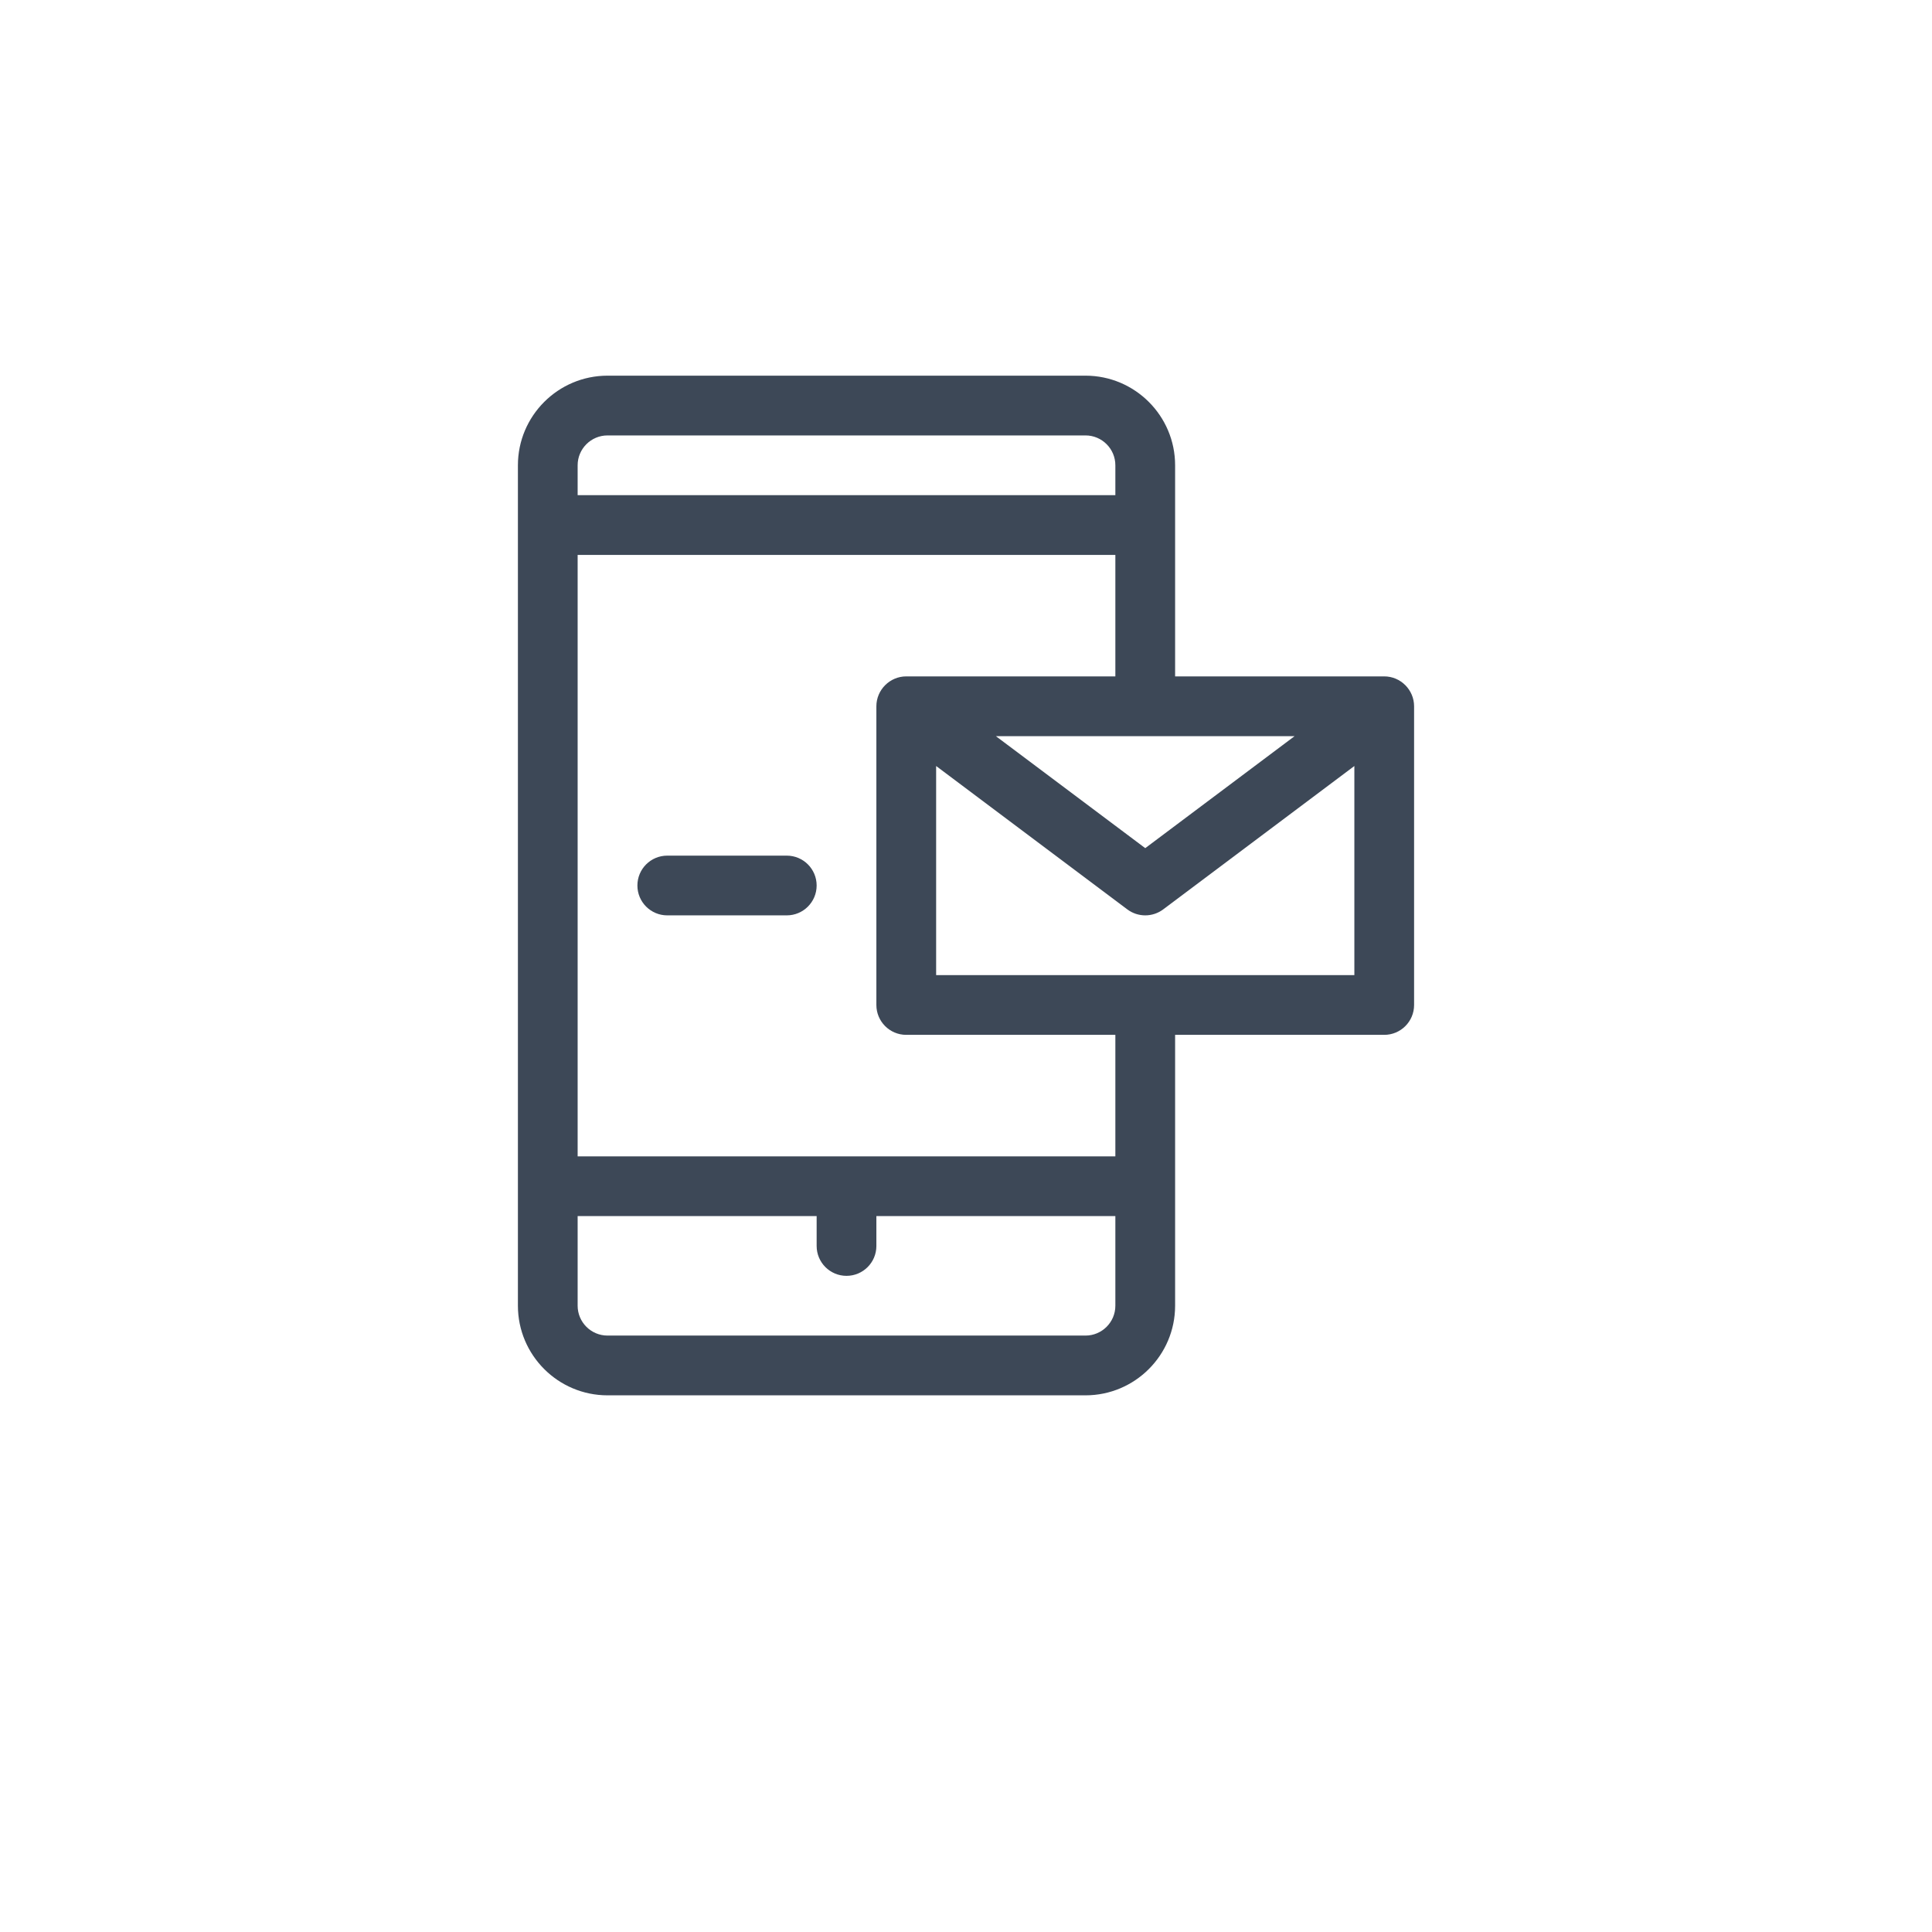 <svg width="72" height="72" viewBox="0 0 72 72" fill="none" xmlns="http://www.w3.org/2000/svg">
<g filter="url(#filter0_d)">
<rect x="6" y="3" width="60" height="60" rx="6" fill="white"/>
</g>
<path d="M51.586 25.207H43.793V17.34C43.793 15.498 42.295 14 40.453 14H22.641C20.799 14 19.301 15.498 19.301 17.34V48.66C19.301 50.502 20.799 52 22.641 52H40.453C42.295 52 43.793 50.502 43.793 48.66V38.566H51.586C52.201 38.566 52.699 38.068 52.699 37.453V26.32C52.699 25.717 52.205 25.207 51.586 25.207ZM48.246 27.434L42.68 31.608L37.113 27.434H48.246ZM21.527 17.34C21.527 16.726 22.027 16.227 22.641 16.227H40.453C41.067 16.227 41.566 16.726 41.566 17.34V18.453H21.527V17.34ZM41.566 48.66C41.566 49.274 41.067 49.773 40.453 49.773H22.641C22.027 49.773 21.527 49.274 21.527 48.66V45.32H30.434V46.434C30.434 47.048 30.932 47.547 31.547 47.547C32.162 47.547 32.66 47.048 32.66 46.434V45.32H41.566V48.66ZM41.566 43.094H21.527V20.68H41.566V25.207H33.773C33.161 25.207 32.66 25.71 32.66 26.32V37.453C32.66 38.068 33.159 38.566 33.773 38.566H41.566V43.094ZM50.473 36.34H34.887V28.547L42.012 33.891C42.21 34.039 42.445 34.113 42.68 34.113C42.915 34.113 43.15 34.039 43.348 33.891L50.473 28.547V36.34Z" fill="#3D4857"/>
<path d="M29.32 31.887H24.867C24.252 31.887 23.754 32.385 23.754 33C23.754 33.615 24.252 34.113 24.867 34.113H29.32C29.935 34.113 30.434 33.615 30.434 33C30.434 32.385 29.935 31.887 29.32 31.887Z" fill="#3D4857"/>
<defs>
<filter id="filter0_d" x="0" y="0" width="72" height="72" filterUnits="userSpaceOnUse" color-interpolation-filters="sRGB">
<feFlood flood-opacity="0" result="BackgroundImageFix"/>
<feColorMatrix in="SourceAlpha" type="matrix" values="0 0 0 0 0 0 0 0 0 0 0 0 0 0 0 0 0 0 127 0"/>
<feOffset dy="3"/>
<feGaussianBlur stdDeviation="3"/>
<feColorMatrix type="matrix" values="0 0 0 0 0 0 0 0 0 0 0 0 0 0 0 0 0 0 0.1 0"/>
<feBlend mode="normal" in2="BackgroundImageFix" result="effect1_dropShadow"/>
<feBlend mode="normal" in="SourceGraphic" in2="effect1_dropShadow" result="shape"/>
</filter>
</defs>
</svg>
